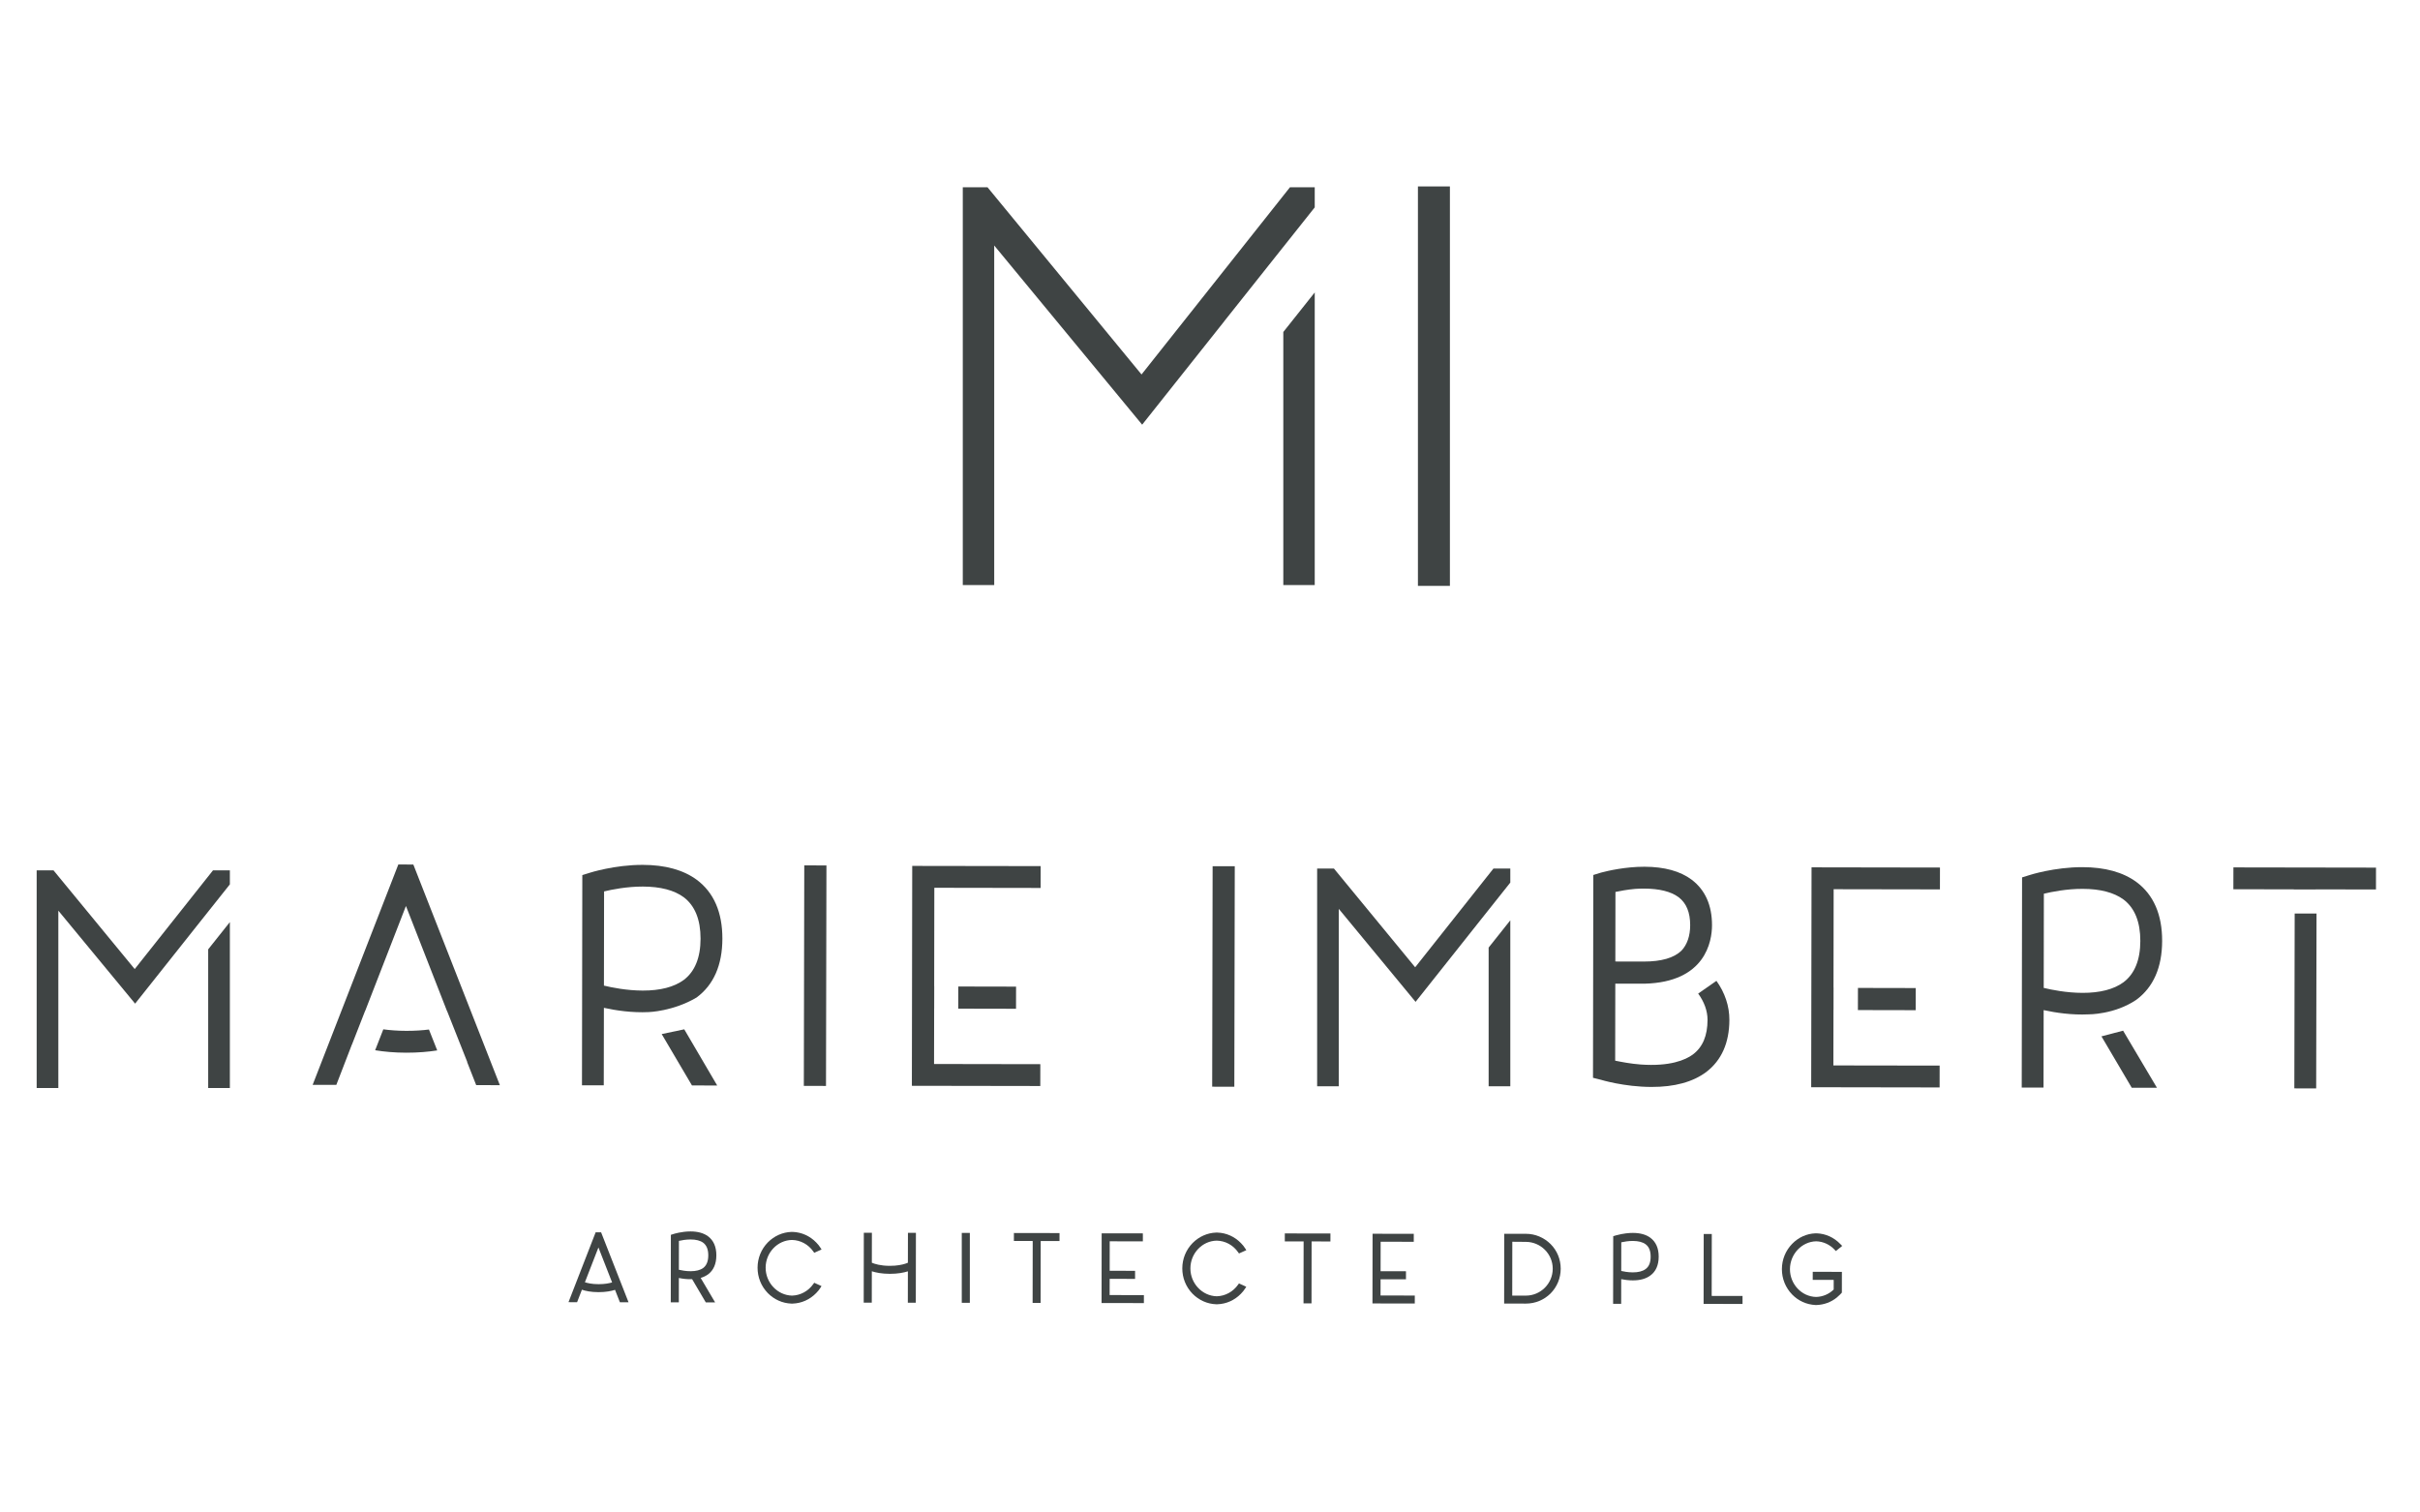 <?xml version="1.0" encoding="UTF-8"?>
<!-- Generator: Adobe Illustrator 22.1.0, SVG Export Plug-In . SVG Version: 6.00 Build 0)  -->
<svg xmlns="http://www.w3.org/2000/svg" xmlns:xlink="http://www.w3.org/1999/xlink" version="1.1" id="Calque_1" x="0px" y="0px" viewBox="0 0 150 93.75" style="enable-background:new 0 0 150 93.75;" xml:space="preserve">
<style type="text/css">
	.st0{fill:#3F4444;}
</style>
<g>
	<polygon class="st0" points="79.544,15.305 81.492,12.854 81.492,11.607 79.957,11.607 70.756,23.211 61.209,11.607 59.677,11.607    59.677,36.263 61.625,36.263 61.625,15.217 70.795,26.323 75.889,19.908 75.887,19.906 77.513,17.86 79.544,15.303  "></polygon>
	<polygon class="st0" points="81.492,18.127 79.544,20.578 79.544,36.263 81.492,36.263  "></polygon>
	<rect x="87.888" y="11.556" class="st0" width="1.982" height="24.759"></rect>
	<path class="st0" d="M36.92,76.385l-1.683,4.329l0.534,0.001l0.298-0.772c0.225,0.075,0.564,0.15,1.029,0.15   c0.464,0.001,0.801-0.07,1.024-0.143l0.302,0.769l0.535,0.001l-1.7-4.335L36.92,76.385z M37.1,79.599   c-0.425-0.001-0.706-0.074-0.845-0.12l0.838-2.157l0.847,2.167C37.772,79.541,37.495,79.599,37.1,79.599z"></path>
	<path class="st0" d="M44.402,77.813c0.001-0.53-0.173-0.929-0.518-1.185c-0.269-0.197-0.633-0.298-1.08-0.299   c-0.556-0.001-1.044,0.155-1.048,0.156l-0.174,0.055l-0.006,4.184l0.5,0.001l0.002-1.511c0.223,0.047,0.519,0.088,0.823,0.076   l0.847,1.438l0.578,0.001l-0.896-1.518c0.162-0.048,0.312-0.119,0.45-0.214C44.226,78.742,44.401,78.344,44.402,77.813z    M42.804,78.795c-0.292,0-0.566-0.053-0.725-0.09l0.003-1.79c0.158-0.037,0.432-0.088,0.725-0.088   c0.337,0.001,0.6,0.069,0.781,0.203c0.209,0.159,0.315,0.422,0.314,0.783c-0.001,0.361-0.107,0.624-0.315,0.781   C43.404,78.728,43.14,78.795,42.804,78.795z"></path>
	<path class="st0" d="M49.09,76.858c0.528,0.011,1.011,0.272,1.324,0.717l0.055,0.078l0.453-0.204l-0.07-0.112   c-0.071-0.113-0.156-0.218-0.259-0.322c-0.39-0.403-0.906-0.637-1.459-0.656l-0.08,0c-0.546,0.018-1.065,0.249-1.463,0.651   c-0.408,0.42-0.635,0.976-0.635,1.567c-0.001,0.59,0.223,1.148,0.631,1.57c0.397,0.404,0.915,0.636,1.464,0.655l0.078,0h0.002   c0.548-0.017,1.065-0.249,1.456-0.65c0.105-0.105,0.19-0.211,0.262-0.324l0.071-0.112l-0.453-0.206l-0.055,0.078   c-0.313,0.442-0.797,0.705-1.321,0.719c-0.902-0.023-1.635-0.799-1.634-1.729C47.457,77.643,48.192,76.872,49.09,76.858z"></path>
	<path class="st0" d="M56.274,78.27c-0.042,0.018-0.093,0.038-0.158,0.059c-0.191,0.061-0.512,0.134-0.962,0.133   c-0.578-0.001-0.942-0.119-1.114-0.193l0.003-1.856l-0.5-0.001l-0.007,4.332l0.5,0.001l0.003-1.946   c0.252,0.081,0.621,0.157,1.114,0.158c0.497,0.001,0.868-0.074,1.121-0.155l-0.003,1.947l0.494,0.001l0.007-4.332l-0.494-0.001   L56.274,78.27z"></path>
	<rect x="59.614" y="76.421" class="st0" width="0.5" height="4.332"></rect>
	<polygon class="st0" points="62.845,76.92 64.011,76.922 64.005,80.76 64.5,80.76 64.506,76.923 65.672,76.924 65.673,76.431    62.846,76.426  "></polygon>
	<polygon class="st0" points="68.781,79.268 70.356,79.271 70.356,78.771 68.782,78.768 68.784,76.941 70.838,76.945 70.839,76.45    68.285,76.446 68.279,80.767 70.902,80.771 70.903,80.276 68.779,80.273  "></polygon>
	<path class="st0" d="M75.418,76.9c0.529,0.011,1.011,0.272,1.324,0.717l0.055,0.078l0.454-0.204l-0.071-0.113   c-0.071-0.114-0.157-0.219-0.259-0.322c-0.389-0.404-0.906-0.637-1.459-0.656l-0.08,0c-0.546,0.018-1.065,0.249-1.463,0.651   c-0.409,0.42-0.635,0.976-0.636,1.567c-0.001,0.59,0.223,1.147,0.632,1.57c0.396,0.403,0.915,0.636,1.464,0.655l0.078,0h0.002   c0.549-0.017,1.066-0.249,1.456-0.65c0.104-0.104,0.189-0.21,0.261-0.323l0.072-0.113l-0.453-0.206l-0.055,0.078   c-0.313,0.442-0.797,0.705-1.322,0.719c-0.902-0.023-1.635-0.799-1.633-1.729C73.786,77.685,74.521,76.914,75.418,76.9z"></path>
	<polygon class="st0" points="79.637,76.947 80.803,76.949 80.797,80.787 81.292,80.787 81.298,76.949 82.464,76.951 82.465,76.457    79.637,76.453  "></polygon>
	<polygon class="st0" points="85.573,79.295 87.147,79.297 87.148,78.798 85.574,78.795 85.577,76.968 87.63,76.971 87.631,76.477    85.077,76.473 85.07,80.793 87.693,80.798 87.694,80.303 85.571,80.3  "></polygon>
	<path class="st0" d="M94.585,76.476l-1.346-0.002L93.232,80.8l1.346,0.002c0.575,0.001,1.117-0.221,1.53-0.627   c0.406-0.41,0.629-0.955,0.63-1.533c0.001-0.58-0.221-1.124-0.627-1.53C95.697,76.703,95.155,76.477,94.585,76.476z M94.573,80.308   l-0.84-0.001l0.005-3.338l0.84,0.007c0.92,0.002,1.668,0.749,1.666,1.666C96.243,79.562,95.493,80.31,94.573,80.308z"></path>
	<path class="st0" d="M102.295,76.721c-0.268-0.198-0.631-0.299-1.081-0.3c-0.221,0-0.578,0.024-1.047,0.151l-0.174,0.054   l-0.007,4.19l0.5,0.001l0.002-1.529c0.197,0.039,0.451,0.076,0.718,0.076c0.451,0.001,0.816-0.1,1.083-0.299   c0.345-0.249,0.521-0.643,0.522-1.172C102.813,77.372,102.639,76.977,102.295,76.721z M101.996,78.664   c-0.182,0.135-0.449,0.204-0.791,0.203c-0.294-0.001-0.568-0.053-0.715-0.087l0.003-1.777c0.192-0.042,0.451-0.085,0.72-0.084   c0.339,0.001,0.604,0.069,0.787,0.205c0.211,0.156,0.314,0.408,0.313,0.77C102.312,78.261,102.209,78.512,101.996,78.664z"></path>
	<polygon class="st0" points="106.103,76.489 105.602,76.488 105.595,80.82 108.008,80.824 108.009,80.329 106.096,80.326  "></polygon>
	<path class="st0" d="M112.571,76.941c0.436,0.011,0.844,0.198,1.148,0.525l0.073,0.079l0.395-0.318l-0.125-0.124   c-0.39-0.404-0.905-0.637-1.453-0.656l-0.08,0c-0.541,0.018-1.054,0.249-1.445,0.651c-0.409,0.42-0.635,0.977-0.636,1.567   c-0.001,0.59,0.223,1.147,0.631,1.569c0.384,0.397,0.896,0.629,1.447,0.656h0.078h0.002c0.459-0.018,0.889-0.177,1.243-0.462   c0.073-0.061,0.14-0.121,0.209-0.191l0.107-0.115l0.002-1.287l-1.807-0.003l-0.001,0.5l1.3,0.002l-0.001,0.595   c-0.293,0.288-0.68,0.451-1.089,0.461c-0.896-0.018-1.623-0.791-1.622-1.724C110.951,77.735,111.681,76.961,112.571,76.941z"></path>
	<path class="st0" d="M25.186,63.896c-0.548-0.001-1.02-0.039-1.427-0.094l-0.506,1.296c0.545,0.09,1.184,0.151,1.93,0.152   c0.741,0.001,1.376-0.056,1.918-0.141l-0.513-1.295C26.186,63.865,25.72,63.897,25.186,63.896z"></path>
	<path class="st0" d="M24.689,53.585l-5.31,13.659l1.467,0.002l0.968-2.508c0.001,0,0.003,0.001,0.004,0.001l0.81-2.075l0.005,0.002   l2.529-6.51l2.55,6.526l0.005-0.002l1.247,3.147l-0.009,0.004l0.561,1.43l1.467,0.002l-5.363-13.676L24.689,53.585z"></path>
	<polygon class="st0" points="41.014,64.096 42.891,67.281 44.454,67.283 42.413,63.802  "></polygon>
	<path class="st0" d="M43.185,54.531c-0.83-0.61-1.956-0.921-3.345-0.923c-1.745-0.003-3.264,0.484-3.274,0.487l-0.472,0.147   L36.073,67.27l1.351,0.002l0.008-4.802c0.726,0.159,1.739,0.314,2.78,0.263c0,0,1.516-0.045,2.963-0.902   c1.06-0.782,1.598-2.01,1.601-3.648C44.778,56.546,44.243,55.317,43.185,54.531z M42.38,60.742   c-0.598,0.438-1.454,0.66-2.543,0.658c-0.991-0.002-1.917-0.19-2.403-0.308l0.009-5.838c0.487-0.118,1.412-0.303,2.406-0.301   c1.088,0.002,1.942,0.225,2.536,0.664c0.69,0.525,1.039,1.388,1.038,2.566C43.421,59.36,43.069,60.223,42.38,60.742z"></path>
	<polygon class="st0" points="130.256,64.238 132.133,67.423 133.696,67.425 131.597,63.885  "></polygon>
	<path class="st0" d="M132.426,54.673c-0.83-0.61-1.956-0.921-3.345-0.923c-1.745-0.003-3.264,0.484-3.274,0.488l-0.472,0.147   l-0.021,13.026l1.351,0.002l0.008-4.802c0.726,0.159,1.739,0.314,2.78,0.263c0,0,1.602,0.019,2.963-0.902   c1.06-0.782,1.598-2.01,1.601-3.648C134.02,56.688,133.485,55.459,132.426,54.673z M131.622,60.884   c-0.598,0.438-1.454,0.66-2.542,0.658c-0.991-0.002-1.917-0.19-2.403-0.308l0.009-5.838c0.487-0.118,1.413-0.303,2.406-0.301   c1.088,0.002,1.942,0.225,2.536,0.664c0.69,0.525,1.039,1.388,1.037,2.566C132.663,59.502,132.311,60.364,131.622,60.884z"></path>
	
		<rect x="43.676" y="59.771" transform="matrix(0.002 -1 1 0.002 -10.034 110.864)" class="st0" width="13.667" height="1.374"></rect>
	<polygon class="st0" points="64.483,65.962 57.896,65.951 57.902,62.495 57.904,62.495 57.907,61.123 57.904,61.123 57.913,55.028    64.501,55.039 64.503,53.685 56.543,53.673 56.521,67.302 64.481,67.315  "></polygon>
	<rect x="60.477" y="60.022" transform="matrix(0.002 -1 1 0.002 -0.748 122.877)" class="st0" width="1.372" height="3.582"></rect>
	<polygon class="st0" points="112.264,67.391 120.224,67.404 120.226,66.05 113.639,66.04 113.645,62.584 113.648,62.584    113.65,61.211 113.647,61.211 113.656,55.117 120.244,55.128 120.246,53.774 112.286,53.761  "></polygon>
	<rect x="116.219" y="60.111" transform="matrix(0.002 -1 1 0.002 54.816 178.707)" class="st0" width="1.372" height="3.582"></rect>
	<rect x="68.971" y="59.815" transform="matrix(0.002 -1 1 0.002 15.182 136.209)" class="st0" width="13.667" height="1.373"></rect>
	<path class="st0" d="M105.758,66.448c0.95-0.725,1.432-1.812,1.435-3.232c0.002-0.85-0.275-1.679-0.802-2.419l-1.132,0.789   c0.37,0.506,0.581,1.074,0.58,1.627c-0.002,0.989-0.3,1.693-0.912,2.151c-0.457,0.337-1.421,0.75-3.234,0.618   c-0.628-0.047-1.189-0.158-1.579-0.237l0.008-4.775l1.803,0.003c3.796-0.088,4.19-2.639,4.191-3.618   c0.002-1.24-0.421-2.191-1.259-2.827c-0.709-0.531-1.692-0.801-2.924-0.804c-1.175-0.002-2.251,0.246-2.694,0.363l-0.48,0.148   l-0.02,12.571l0.475,0.119c0.014,0.004,1.451,0.445,3.148,0.448C103.79,67.378,104.932,67.066,105.758,66.448z M100.131,55.287   c0.269-0.058,0.718-0.145,1.221-0.19c0.172-0.011,0.357-0.018,0.549-0.018c0.947,0.002,1.669,0.181,2.142,0.531   c0.485,0.369,0.721,0.94,0.72,1.744c-0.001,0.66-0.191,1.207-0.542,1.574c-0.465,0.448-1.25,0.675-2.331,0.673l-1.765-0.003   L100.131,55.287z"></path>
	<polygon class="st0" points="138.435,53.765 138.432,55.119 142.175,55.125 142.175,55.132 143.528,55.134 143.528,55.127    147.271,55.133 147.273,53.779  "></polygon>
	
		<rect x="137.422" y="61.342" transform="matrix(0.002 -1 1 0.002 80.594 204.761)" class="st0" width="10.839" height="1.354"></rect>
	<polygon class="st0" points="8.35,60.067 3.315,53.946 2.273,53.946 2.273,67.441 3.616,67.441 3.616,56.446 8.375,62.21    11.318,58.503 12.194,57.399 12.904,56.506 14.248,54.816 14.248,53.946 13.203,53.946  "></polygon>
	<polygon class="st0" points="12.904,67.441 14.248,67.441 14.248,57.155 12.904,58.844  "></polygon>
	<polygon class="st0" points="93.614,54.705 93.614,53.835 92.57,53.835 87.717,59.956 82.681,53.835 81.641,53.835 81.641,67.33    82.983,67.33 82.983,56.335 87.742,62.099 90.685,58.393 91.561,57.288 92.271,56.395  "></polygon>
	<polygon class="st0" points="93.614,57.044 92.271,58.734 92.271,67.33 93.614,67.33  "></polygon>
</g>
</svg>
